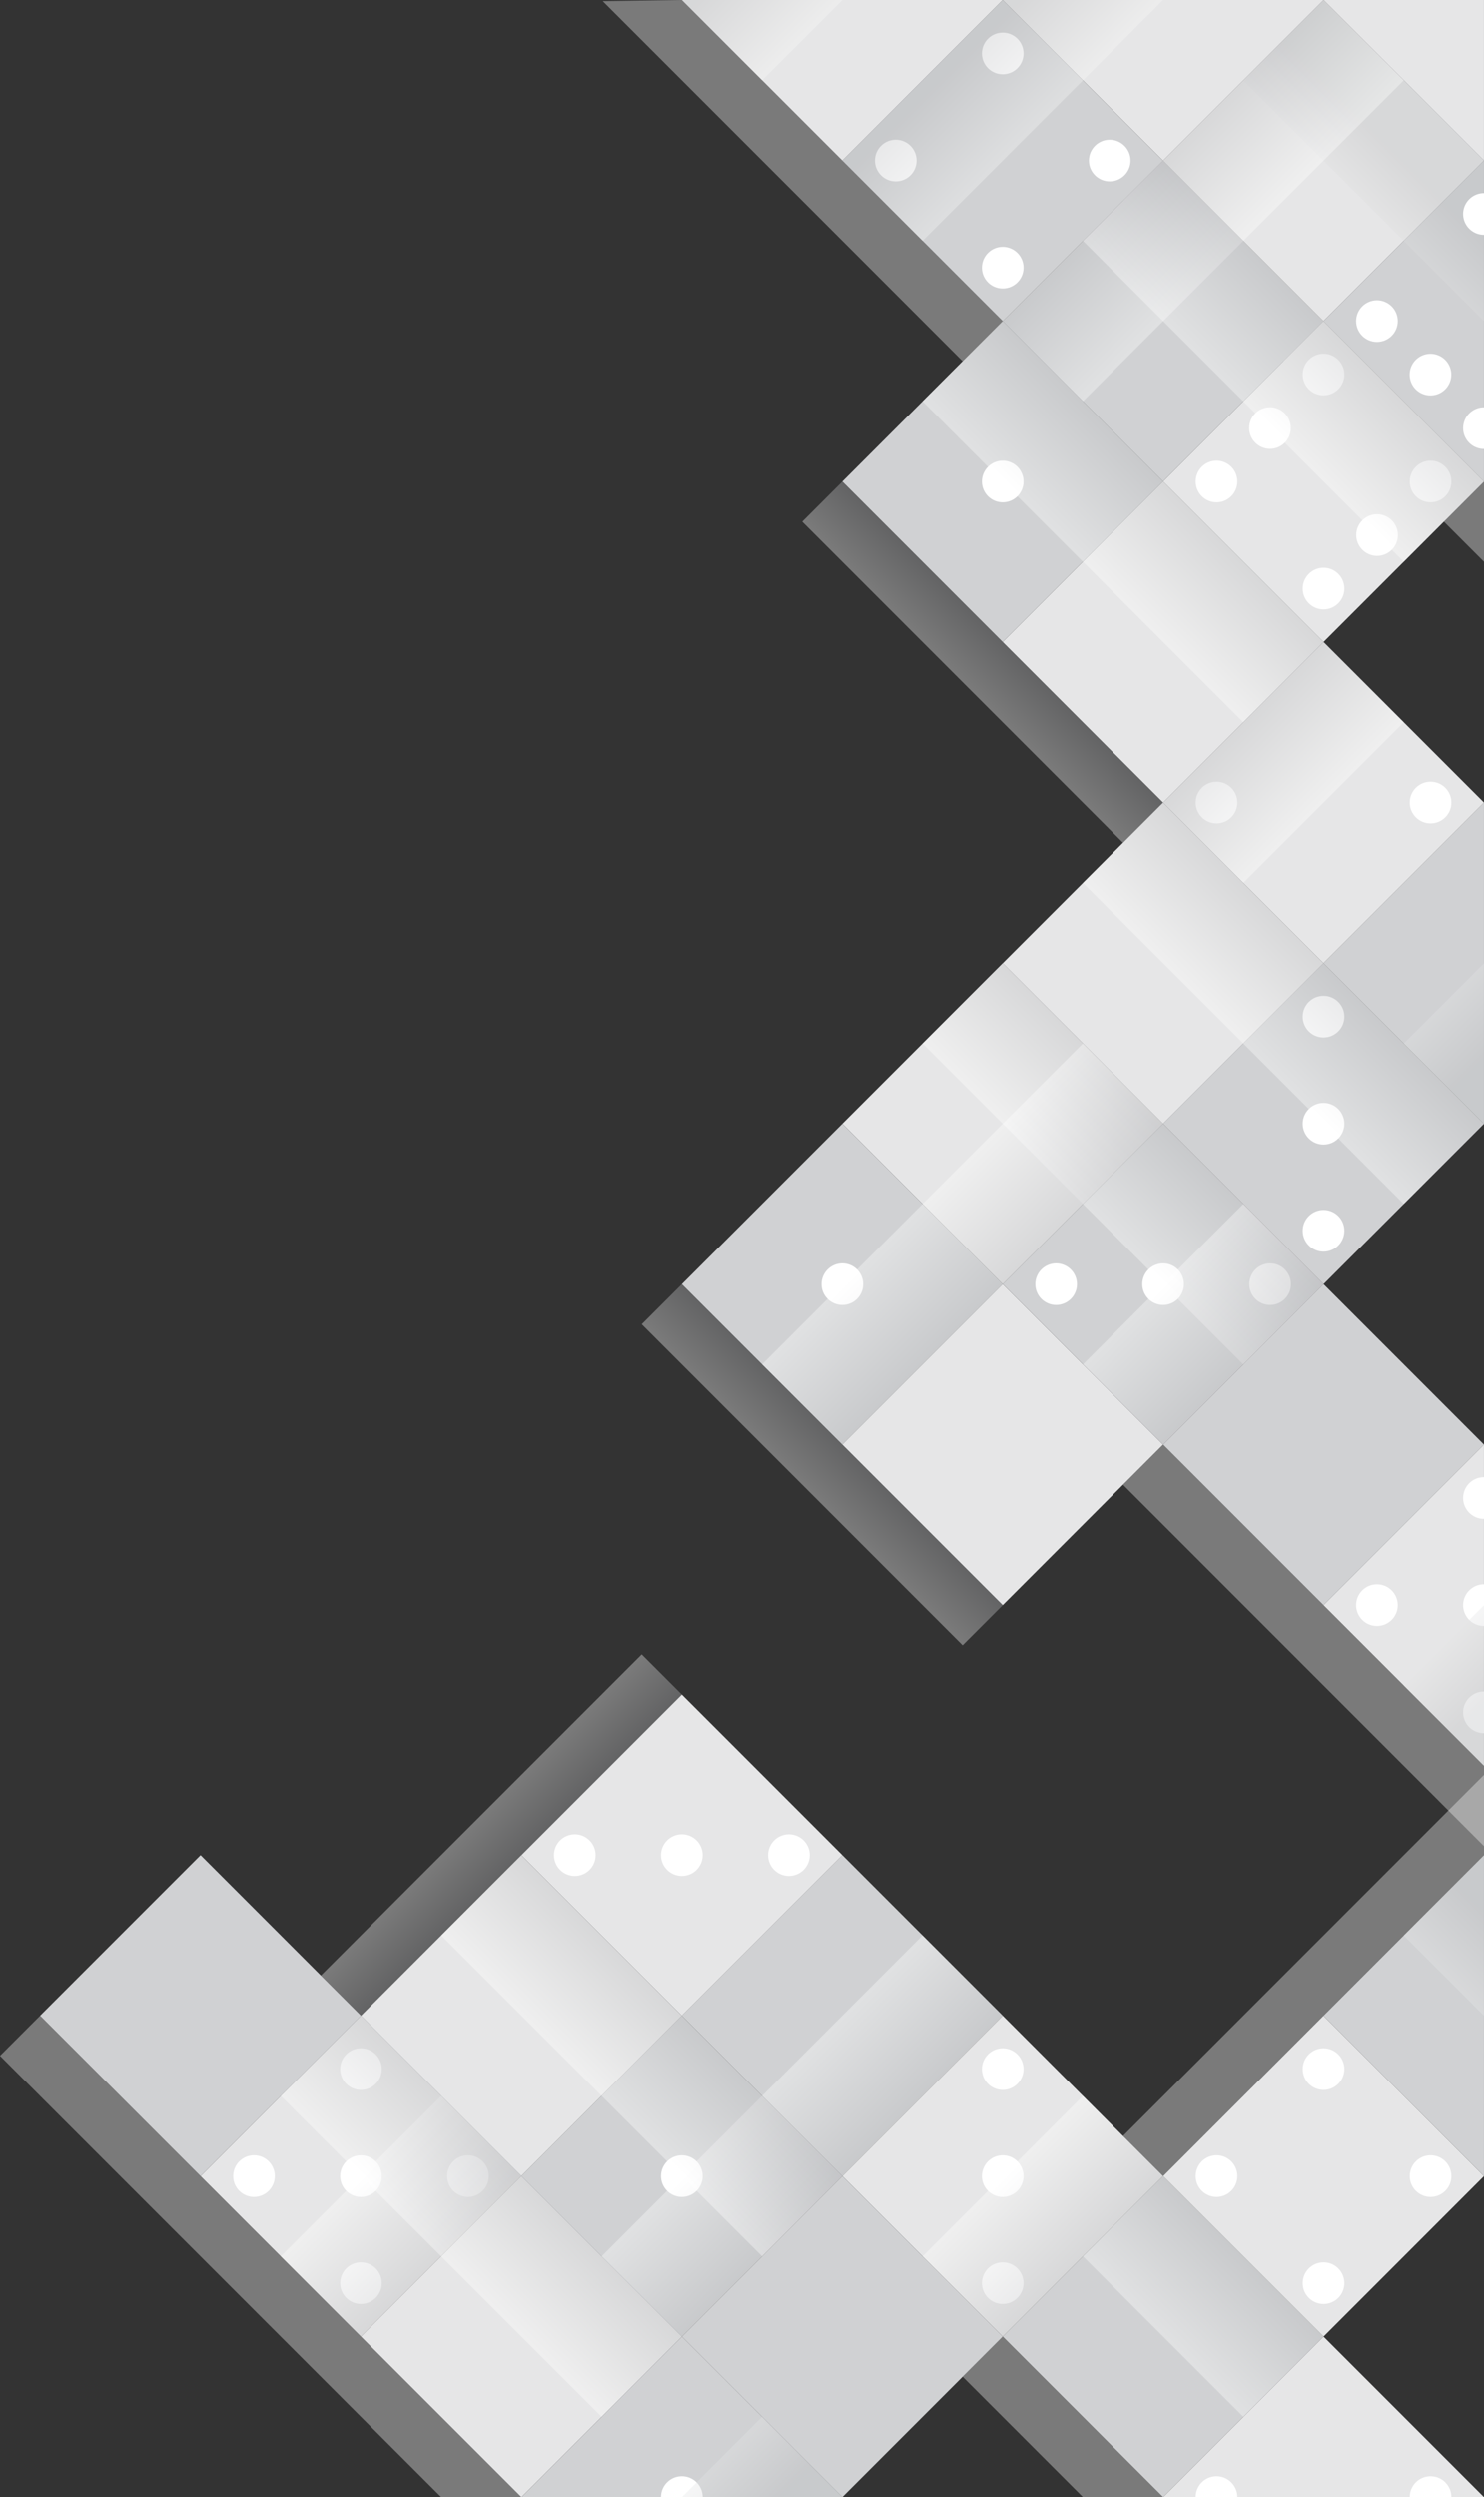 <?xml version="1.0" encoding="UTF-8"?> <svg xmlns="http://www.w3.org/2000/svg" xmlns:xlink="http://www.w3.org/1999/xlink" viewBox="0 0 667.16 1122"><rect x="0" y="0" width="667.16" height="1122" fill="#333333" stroke="none"/> <defs> <style>.cls-1{isolation:isolate;}.cls-10,.cls-12,.cls-13,.cls-14,.cls-15,.cls-16,.cls-17,.cls-18,.cls-2,.cls-20,.cls-21,.cls-22,.cls-23,.cls-24,.cls-25,.cls-26,.cls-27,.cls-28,.cls-29,.cls-30,.cls-31,.cls-32,.cls-33,.cls-34,.cls-4,.cls-5,.cls-6,.cls-7,.cls-8,.cls-9{mix-blend-mode:multiply;opacity:0.35;}.cls-2{fill:url(#linear-gradient);}.cls-3{fill:#e6e6e7;}.cls-4{fill:url(#linear-gradient-2);}.cls-5{fill:url(#linear-gradient-3);}.cls-6{fill:url(#linear-gradient-4);}.cls-7{fill:url(#linear-gradient-5);}.cls-8{fill:url(#linear-gradient-6);}.cls-9{fill:url(#linear-gradient-7);}.cls-10{fill:url(#linear-gradient-8);}.cls-11{fill:#d0d1d3;}.cls-12{fill:url(#linear-gradient-9);}.cls-13{fill:url(#linear-gradient-10);}.cls-14{fill:url(#linear-gradient-11);}.cls-15{fill:url(#linear-gradient-12);}.cls-16{fill:url(#linear-gradient-13);}.cls-17{fill:url(#linear-gradient-14);}.cls-18{fill:url(#linear-gradient-15);}.cls-19{fill:#fff;}.cls-20{fill:url(#linear-gradient-16);}.cls-21{fill:url(#linear-gradient-17);}.cls-22{fill:url(#linear-gradient-18);}.cls-23{fill:url(#linear-gradient-19);}.cls-24{fill:url(#linear-gradient-20);}.cls-25{fill:url(#linear-gradient-21);}.cls-26{fill:url(#linear-gradient-22);}.cls-27{fill:url(#linear-gradient-23);}.cls-28{fill:url(#linear-gradient-24);}.cls-29{fill:url(#linear-gradient-25);}.cls-30{fill:url(#linear-gradient-26);}.cls-31{fill:url(#linear-gradient-27);}.cls-32{fill:url(#linear-gradient-28);}.cls-33{fill:url(#linear-gradient-29);}.cls-34{fill:url(#linear-gradient-30);}</style> <linearGradient id="linear-gradient" x1="-8719.34" y1="644.25" x2="-8668.34" y2="644.25" gradientTransform="matrix(0.35, -0.35, -0.71, -0.71, 4124.72, -2456.31)" gradientUnits="userSpaceOnUse"> <stop offset="0" stop-color="#fff"></stop> <stop offset="1" stop-color="#bbbcbf"></stop> </linearGradient> <linearGradient id="linear-gradient-2" x1="-10201.27" y1="502.73" x2="-10150.28" y2="502.73" gradientTransform="matrix(0.5, 0, 0, -1, 5530.32, 800.24)" xlink:href="#linear-gradient"></linearGradient> <linearGradient id="linear-gradient-3" x1="-10813.19" y1="298.73" x2="-10762.2" y2="298.73" gradientTransform="matrix(0.5, 0, 0, -1, 5764.2, 956.88)" xlink:href="#linear-gradient"></linearGradient> <linearGradient id="linear-gradient-4" x1="-11277.88" y1="-86.65" x2="-11226.88" y2="-86.65" gradientTransform="matrix(0.35, -0.35, -0.71, -0.71, 4395.4, -2945.16)" xlink:href="#linear-gradient"></linearGradient> <linearGradient id="linear-gradient-5" x1="-7333.72" y1="-4605.21" x2="-7282.73" y2="-4605.21" gradientTransform="matrix(0.5, 0, 0, -1, 3879.99, -3780.68)" xlink:href="#linear-gradient"></linearGradient> <linearGradient id="linear-gradient-6" x1="-7043.11" y1="-4951.92" x2="-6992.12" y2="-4951.92" gradientTransform="matrix(0.35, 0.35, 0.71, -0.71, 6577.96, -132.48)" xlink:href="#linear-gradient"></linearGradient> <linearGradient id="linear-gradient-7" x1="-10609.22" y1="81.97" x2="-10558.22" y2="81.97" gradientTransform="matrix(0.35, -0.35, -0.71, -0.71, 4395.4, -2945.16)" xlink:href="#linear-gradient"></linearGradient> <linearGradient id="linear-gradient-8" x1="-8923.31" y1="873.39" x2="-8872.32" y2="873.39" xlink:href="#linear-gradient"></linearGradient> <linearGradient id="linear-gradient-9" x1="-6459.63" y1="474.24" x2="-6408.63" y2="474.24" gradientTransform="matrix(0.71, -0.71, -0.71, -0.71, 5516, -4142.11)" xlink:href="#linear-gradient"></linearGradient> <linearGradient id="linear-gradient-10" x1="-1617.99" y1="2360.27" x2="-1566.99" y2="2360.27" gradientTransform="matrix(1, 0, 0, -1, 2133.41, 2450.4)" xlink:href="#linear-gradient"></linearGradient> <linearGradient id="linear-gradient-11" x1="-5240.28" y1="-4267.74" x2="-5189.28" y2="-4267.74" gradientTransform="matrix(0.71, 0.71, 0.71, -0.71, 7372.24, 1138.46)" xlink:href="#linear-gradient"></linearGradient> <linearGradient id="linear-gradient-12" x1="-4931.4" y1="-4576.61" x2="-4931.4" y2="-4525.61" gradientTransform="matrix(0.71, 0.71, 0.71, -0.71, 7372.24, 1138.46)" xlink:href="#linear-gradient"></linearGradient> <linearGradient id="linear-gradient-13" x1="-1413.99" y1="2436.77" x2="-1362.99" y2="2436.77" gradientTransform="matrix(-0.71, -0.71, -0.71, 0.71, 1083.83, -2704.84)" xlink:href="#linear-gradient"></linearGradient> <linearGradient id="linear-gradient-14" x1="-6990.95" y1="1080.4" x2="-6939.95" y2="1080.4" gradientTransform="matrix(1, 0, 0, -1, 7506.32, 2112.24)" xlink:href="#linear-gradient"></linearGradient> <linearGradient id="linear-gradient-15" x1="-11685.82" y1="219.35" x2="-11634.83" y2="219.35" gradientTransform="matrix(0.35, -0.35, -0.71, -0.71, 4395.4, -2945.16)" xlink:href="#linear-gradient"></linearGradient> <linearGradient id="linear-gradient-16" x1="-1515.99" y1="2385.77" x2="-1464.99" y2="2385.77" gradientTransform="matrix(-0.71, -0.71, -0.71, 0.71, 1083.83, -2704.84)" xlink:href="#linear-gradient"></linearGradient> <linearGradient id="linear-gradient-17" x1="-6889.24" y1="720.54" x2="-6838.24" y2="720.54" gradientTransform="matrix(1, 0, 0, -1, 7440.68, 882.81)" xlink:href="#linear-gradient"></linearGradient> <linearGradient id="linear-gradient-18" x1="-6991.24" y1="720.54" x2="-6940.24" y2="720.54" gradientTransform="matrix(1, 0, 0, -1, 7470.55, 954.94)" xlink:href="#linear-gradient"></linearGradient> <linearGradient id="linear-gradient-19" x1="-1775.24" y1="2430.53" x2="-1724.24" y2="2430.53" gradientTransform="matrix(1, 0, 0, -1, 2326.72, 2773.1)" xlink:href="#linear-gradient"></linearGradient> <linearGradient id="linear-gradient-20" x1="-7093.25" y1="516.53" x2="-7042.25" y2="516.53" gradientTransform="matrix(1, 0, 0, -1, 7644.68, 967.31)" xlink:href="#linear-gradient"></linearGradient> <linearGradient id="linear-gradient-21" x1="-7195.25" y1="516.53" x2="-7144.25" y2="516.53" gradientTransform="matrix(1, 0, 0, -1, 7674.55, 1039.44)" xlink:href="#linear-gradient"></linearGradient> <linearGradient id="linear-gradient-22" x1="-5641.02" y1="-4215.5" x2="-5590.02" y2="-4215.5" gradientTransform="matrix(1, 0, 0, -1, 6156.4, -3620.43)" xlink:href="#linear-gradient"></linearGradient> <linearGradient id="linear-gradient-23" x1="-5036.28" y1="-4471.74" x2="-4985.27" y2="-4471.74" gradientTransform="matrix(0.71, 0.71, 0.71, -0.71, 7372.24, 1138.46)" xlink:href="#linear-gradient"></linearGradient> <linearGradient id="linear-gradient-24" x1="-5743.02" y1="-4266.5" x2="-5692.02" y2="-4266.5" gradientTransform="matrix(1, 0, 0, -1, 6150.21, -3707.49)" xlink:href="#linear-gradient"></linearGradient> <linearGradient id="linear-gradient-25" x1="-5068.34" y1="-3916.94" x2="-5017.34" y2="-3916.94" gradientTransform="matrix(1, 0, 0, -1, 5511.6, -2921.12)" xlink:href="#linear-gradient"></linearGradient> <linearGradient id="linear-gradient-26" x1="-5170.34" y1="-3967.94" x2="-5119.34" y2="-3967.94" gradientTransform="matrix(1, 0, 0, -1, 5505.42, -3008.19)" xlink:href="#linear-gradient"></linearGradient> <linearGradient id="linear-gradient-27" x1="-7179.96" y1="1101.33" x2="-7128.96" y2="1101.33" gradientTransform="matrix(1, 0, 0, -1, 7442.89, 2024.98)" xlink:href="#linear-gradient"></linearGradient> <linearGradient id="linear-gradient-28" x1="-5068.34" y1="-4095.44" x2="-5017.34" y2="-4095.44" gradientTransform="matrix(0.71, 0.71, 0.71, -0.71, 6804.27, 1791.91)" xlink:href="#linear-gradient"></linearGradient> <linearGradient id="linear-gradient-29" x1="-5272.34" y1="-4120.94" x2="-5221.34" y2="-4120.94" gradientTransform="matrix(1, 0, 0, -1, 5427.11, -3125.12)" xlink:href="#linear-gradient"></linearGradient> <linearGradient id="linear-gradient-30" x1="-7281.96" y1="1101.33" x2="-7230.96" y2="1101.33" gradientTransform="matrix(1, 0, 0, -1, 7472.76, 2097.1)" xlink:href="#linear-gradient"></linearGradient> </defs> <g class="cls-1"> <g id="Слой_2" data-name="Слой 2"> <g id="Object"> <polygon class="cls-2" points="522.9 72.13 504.87 90.16 667.15 252.44 667.15 216.38 522.9 72.13"></polygon> <polygon class="cls-3" points="667.15 72.13 667.15 0 595.03 0 667.15 72.13"></polygon> <rect class="cls-4" x="429.01" y="195.52" width="25.5" height="204" transform="translate(-80.99 399.52) rotate(-45)"></rect> <rect class="cls-5" x="356.89" y="556.14" width="25.5" height="204" transform="translate(-357.11 454.14) rotate(-45)"></rect> <polygon class="cls-6" points="450.78 1049.88 432.75 1067.91 486.84 1122 522.9 1122 450.78 1049.88"></polygon> <rect class="cls-7" x="212.64" y="722.48" width="25.5" height="204" transform="translate(649.01 82.11) rotate(45)"></rect> <polygon class="cls-8" points="667.15 833.5 667.15 797.44 504.87 959.72 522.9 977.75 667.15 833.5"></polygon> <polygon class="cls-9" points="522.9 649.12 504.87 667.15 667.15 829.44 667.15 793.37 522.9 649.12"></polygon> <polygon class="cls-10" points="306.53 0 270.98 0.51 432.75 162.28 450.78 144.25 306.53 0"></polygon> <rect class="cls-3" x="544.03" y="165.37" width="102" height="102" transform="translate(862.78 790.12) rotate(-135)"></rect> <rect class="cls-11" x="471.91" y="93.25" width="102" height="102" transform="translate(790.66 616) rotate(-135)"></rect> <polygon class="cls-3" points="306.53 0 378.66 72.13 450.78 0 306.53 0"></polygon> <rect class="cls-3" x="399.78" y="453.87" width="102" height="102" transform="translate(1126.53 543.12) rotate(135)"></rect> <rect class="cls-11" x="327.66" y="526" width="102" height="102" transform="translate(1054.41 717.25) rotate(135)"></rect> <polygon class="cls-11" points="595.03 432.75 667.15 504.87 667.15 360.63 595.03 432.75"></polygon> <rect class="cls-3" x="544.03" y="309.62" width="102" height="102" transform="translate(760.78 1036.37) rotate(-135)"></rect> <polygon class="cls-3" points="522.9 72.13 595.03 0 450.78 0 522.9 72.13"></polygon> <rect class="cls-11" x="399.78" y="21.12" width="102" height="102" transform="translate(820.53 -195.63) rotate(135)"></rect> <rect class="cls-3" x="471.91" y="381.75" width="102" height="102" transform="translate(459.16 -243) rotate(45)"></rect> <rect class="cls-11" x="544.03" y="453.87" width="102" height="102" transform="translate(531.28 -272.88) rotate(45)"></rect> <rect class="cls-3" x="544.03" y="21.12" width="102" height="102" transform="translate(225.28 -399.63) rotate(45)"></rect> <polygon class="cls-11" points="667.15 72.13 595.03 144.25 667.15 216.38 667.15 72.13"></polygon> <rect class="cls-11" x="544.03" y="598.12" width="102" height="102" transform="translate(633.28 -230.63) rotate(45)"></rect> <polygon class="cls-3" points="667.15 649.12 595.03 721.25 667.15 793.37 667.15 649.12"></polygon> <rect class="cls-3" x="471.91" y="237.5" width="102" height="102" transform="translate(688.66 862.25) rotate(-135)"></rect> <rect class="cls-11" x="399.78" y="165.37" width="102" height="102" transform="translate(616.53 688.12) rotate(-135)"></rect> <rect class="cls-11" x="327.66" y="854.63" width="102" height="102" transform="translate(6.03 1813.75) rotate(-135)"></rect> <rect class="cls-3" x="255.53" y="782.5" width="102" height="102" transform="translate(-66.09 1639.62) rotate(-135)"></rect> <rect class="cls-3" x="399.78" y="926.75" width="102" height="102" transform="translate(1460.9 1350.37) rotate(135)"></rect> <rect class="cls-11" x="327.66" y="998.88" width="102" height="102" transform="translate(1388.78 1524.5) rotate(135)"></rect> <rect class="cls-3" x="183.41" y="854.63" width="102" height="102" transform="translate(709.03 99.5) rotate(45)"></rect> <rect class="cls-11" x="255.53" y="926.75" width="102" height="102" transform="translate(781.15 69.63) rotate(45)"></rect> <rect class="cls-3" x="544.03" y="926.75" width="102" height="102" transform="translate(-517.09 707.13) rotate(-45)"></rect> <polygon class="cls-11" points="667.15 833.5 595.03 905.63 667.15 977.75 667.15 833.5"></polygon> <rect class="cls-3" x="183.41" y="998.88" width="102" height="102" transform="translate(811.03 141.75) rotate(45)"></rect> <polygon class="cls-11" points="378.66 1122 306.53 1049.88 234.41 1122 378.66 1122"></polygon> <polygon class="cls-3" points="522.9 1122 667.15 1122 595.03 1049.88 522.9 1122"></polygon> <rect class="cls-11" x="471.91" y="998.88" width="102" height="102" transform="translate(150.28 2162) rotate(-135)"></rect> <rect class="cls-3" x="111.28" y="926.75" width="102" height="102" transform="translate(-414.34 1783.87) rotate(-135)"></rect> <rect class="cls-11" x="39.16" y="854.63" width="102" height="102" transform="translate(-486.47 1609.75) rotate(-135)"></rect> <rect class="cls-3" x="399.78" y="598.12" width="102" height="102" transform="translate(-326.97 508.87) rotate(-45)"></rect> <rect class="cls-11" x="471.91" y="526" width="102" height="102" transform="translate(-254.84 538.75) rotate(-45)"></rect> <polygon class="cls-12" points="595.03 0 558.97 36.06 667.15 144.25 667.15 72.13 595.03 0"></polygon> <rect class="cls-13" x="515.44" y="-11.84" width="51" height="204" transform="translate(859.69 536.41) rotate(-135)"></rect> <polygon class="cls-14" points="667.15 432.75 631.09 468.81 667.15 504.87 667.15 432.75"></polygon> <polygon class="cls-15" points="667.15 833.5 631.09 869.56 667.15 905.63 667.15 833.5"></polygon> <polygon class="cls-16" points="306.53 0 342.59 36.06 378.66 0 306.53 0"></polygon> <rect class="cls-17" x="515.44" y="980.84" width="51" height="102" transform="translate(-571.19 684.72) rotate(-45)"></rect> <polygon class="cls-18" points="18.03 905.63 0 923.66 198.34 1122 234.41 1122 18.03 905.63"></polygon> <circle class="cls-19" cx="306.53" cy="977.75" r="9.36"></circle> <circle class="cls-19" cx="378.66" cy="577" r="9.36"></circle> <circle class="cls-19" cx="450.78" cy="216.37" r="9.36"></circle> <circle class="cls-19" cx="643.14" cy="360.62" r="9.36"></circle> <circle class="cls-19" cx="546.92" cy="360.62" r="9.36"></circle> <circle class="cls-19" cx="306.53" cy="833.5" r="9.36"></circle> <circle class="cls-19" cx="354.64" cy="833.5" r="9.36"></circle> <circle class="cls-19" cx="258.42" cy="833.5" r="9.36"></circle> <circle class="cls-19" cx="450.78" cy="977.75" r="9.36"></circle> <circle class="cls-19" cx="450.78" cy="929.64" r="9.36"></circle> <circle class="cls-19" cx="450.78" cy="1025.86" r="9.36"></circle> <circle class="cls-19" cx="522.91" cy="577" r="9.36"></circle> <circle class="cls-19" cx="571.02" cy="577" r="9.36"></circle> <circle class="cls-19" cx="474.79" cy="577" r="9.36"></circle> <circle class="cls-19" cx="595.03" cy="504.87" r="9.36"></circle> <circle class="cls-19" cx="595.03" cy="552.99" r="9.36"></circle> <circle class="cls-19" cx="595.03" cy="456.76" r="9.36"></circle> <circle class="cls-19" cx="643.14" cy="977.75" r="9.36"></circle> <circle class="cls-19" cx="546.92" cy="977.75" r="9.36"></circle> <circle class="cls-19" cx="595.03" cy="929.64" r="9.36"></circle> <circle class="cls-19" cx="595.03" cy="1025.86" r="9.36"></circle> <circle class="cls-19" cx="498.89" cy="72.12" r="9.36"></circle> <circle class="cls-19" cx="402.67" cy="72.12" r="9.36"></circle> <circle class="cls-19" cx="450.78" cy="24.01" r="9.36"></circle> <circle class="cls-19" cx="450.78" cy="120.24" r="9.36"></circle> <circle class="cls-19" cx="162.28" cy="977.75" r="9.36"></circle> <circle class="cls-19" cx="210.39" cy="977.75" r="9.36"></circle> <circle class="cls-19" cx="114.17" cy="977.75" r="9.36"></circle> <circle class="cls-19" cx="162.28" cy="929.64" r="9.36"></circle> <circle class="cls-19" cx="162.28" cy="1025.86" r="9.36"></circle> <circle class="cls-19" cx="619.09" cy="240.43" r="9.36"></circle> <circle class="cls-19" cx="643.14" cy="216.37" r="9.36"></circle> <circle class="cls-19" cx="546.92" cy="216.37" r="9.36"></circle> <circle class="cls-19" cx="595.03" cy="168.26" r="9.36"></circle> <circle class="cls-19" cx="595.03" cy="264.49" r="9.36"></circle> <circle class="cls-19" cx="570.97" cy="192.32" r="9.36"></circle> <polygon class="cls-20" points="378.66 72.13 414.72 108.19 522.9 0 450.78 0 378.66 72.13"></polygon> <path class="cls-19" d="M660.54,102.76a9.36,9.36,0,0,1,6.62-16V105.5A9.34,9.34,0,0,1,660.54,102.76Z"></path> <path class="cls-19" d="M660.54,185.74a9.34,9.34,0,0,1,6.62-2.74v18.72a9.36,9.36,0,0,1-6.62-16Z"></path> <circle class="cls-19" cx="619.04" cy="144.25" r="9.36"></circle> <path class="cls-19" d="M636.48,174.92a9.36,9.36,0,1,1,13.24,0A9.36,9.36,0,0,1,636.48,174.92Z"></path> <rect class="cls-21" x="551.5" y="60.28" width="51" height="204" transform="translate(54.25 455.53) rotate(-45)"></rect> <rect class="cls-22" x="479.37" y="132.41" width="51" height="204" transform="translate(-17.88 425.66) rotate(-45)"></rect> <rect class="cls-23" x="551.5" y="291.59" width="51" height="102" transform="translate(742.75 992.84) rotate(-135)"></rect> <rect class="cls-24" x="551.5" y="348.78" width="51" height="204" transform="translate(-149.75 540.03) rotate(-45)"></rect> <rect class="cls-25" x="479.37" y="420.91" width="51" height="204" transform="translate(-221.88 510.16) rotate(-45)"></rect> <rect class="cls-26" x="515.44" y="544.03" width="51" height="102" transform="translate(579.19 -208.22) rotate(45)"></rect> <path class="cls-19" d="M660.54,714.63a9.3,9.3,0,0,1,6.62-2.74v18.72a9.36,9.36,0,0,1-6.62-16Z"></path> <circle class="cls-19" cx="619.04" cy="721.25" r="9.36"></circle> <path class="cls-19" d="M660.54,679.76a9.36,9.36,0,0,1,6.62-16V682.5A9.34,9.34,0,0,1,660.54,679.76Z"></path> <path class="cls-19" d="M660.54,762.74a9.3,9.3,0,0,1,6.62-2.74v18.72a9.36,9.36,0,0,1-6.62-16Z"></path> <polygon class="cls-27" points="667.15 721.25 631.09 757.31 667.15 793.37 667.15 721.25"></polygon> <rect class="cls-28" x="407.25" y="456.97" width="51" height="204" transform="translate(522 -142.28) rotate(45)"></rect> <path class="cls-19" d="M649.76,1115.38a9.32,9.32,0,0,1,2.74,6.62H633.78a9.36,9.36,0,0,1,16-6.62Z"></path> <path class="cls-19" d="M553.54,1115.38a9.36,9.36,0,0,1,2.74,6.62H537.56a9.36,9.36,0,0,1,16-6.62Z"></path> <rect class="cls-29" x="443.31" y="944.78" width="51" height="102" transform="translate(841.44 -39.84) rotate(45)"></rect> <rect class="cls-30" x="335.12" y="857.72" width="51" height="204" transform="translate(784.25 26.1) rotate(45)"></rect> <rect class="cls-31" x="263" y="821.66" width="51" height="204" transform="translate(-568.62 474.53) rotate(-45)"></rect> <path class="cls-19" d="M313.15,1115.38a9.32,9.32,0,0,1,2.74,6.62H297.17a9.36,9.36,0,0,1,16-6.62Z"></path> <polygon class="cls-32" points="378.66 1122 342.59 1085.94 306.53 1122 378.66 1122"></polygon> <rect class="cls-33" x="154.81" y="944.78" width="51" height="102" transform="translate(756.94 164.16) rotate(45)"></rect> <rect class="cls-34" x="190.87" y="893.78" width="51" height="204" transform="translate(-640.75 444.66) rotate(-45)"></rect> </g> </g> </g> </svg> 